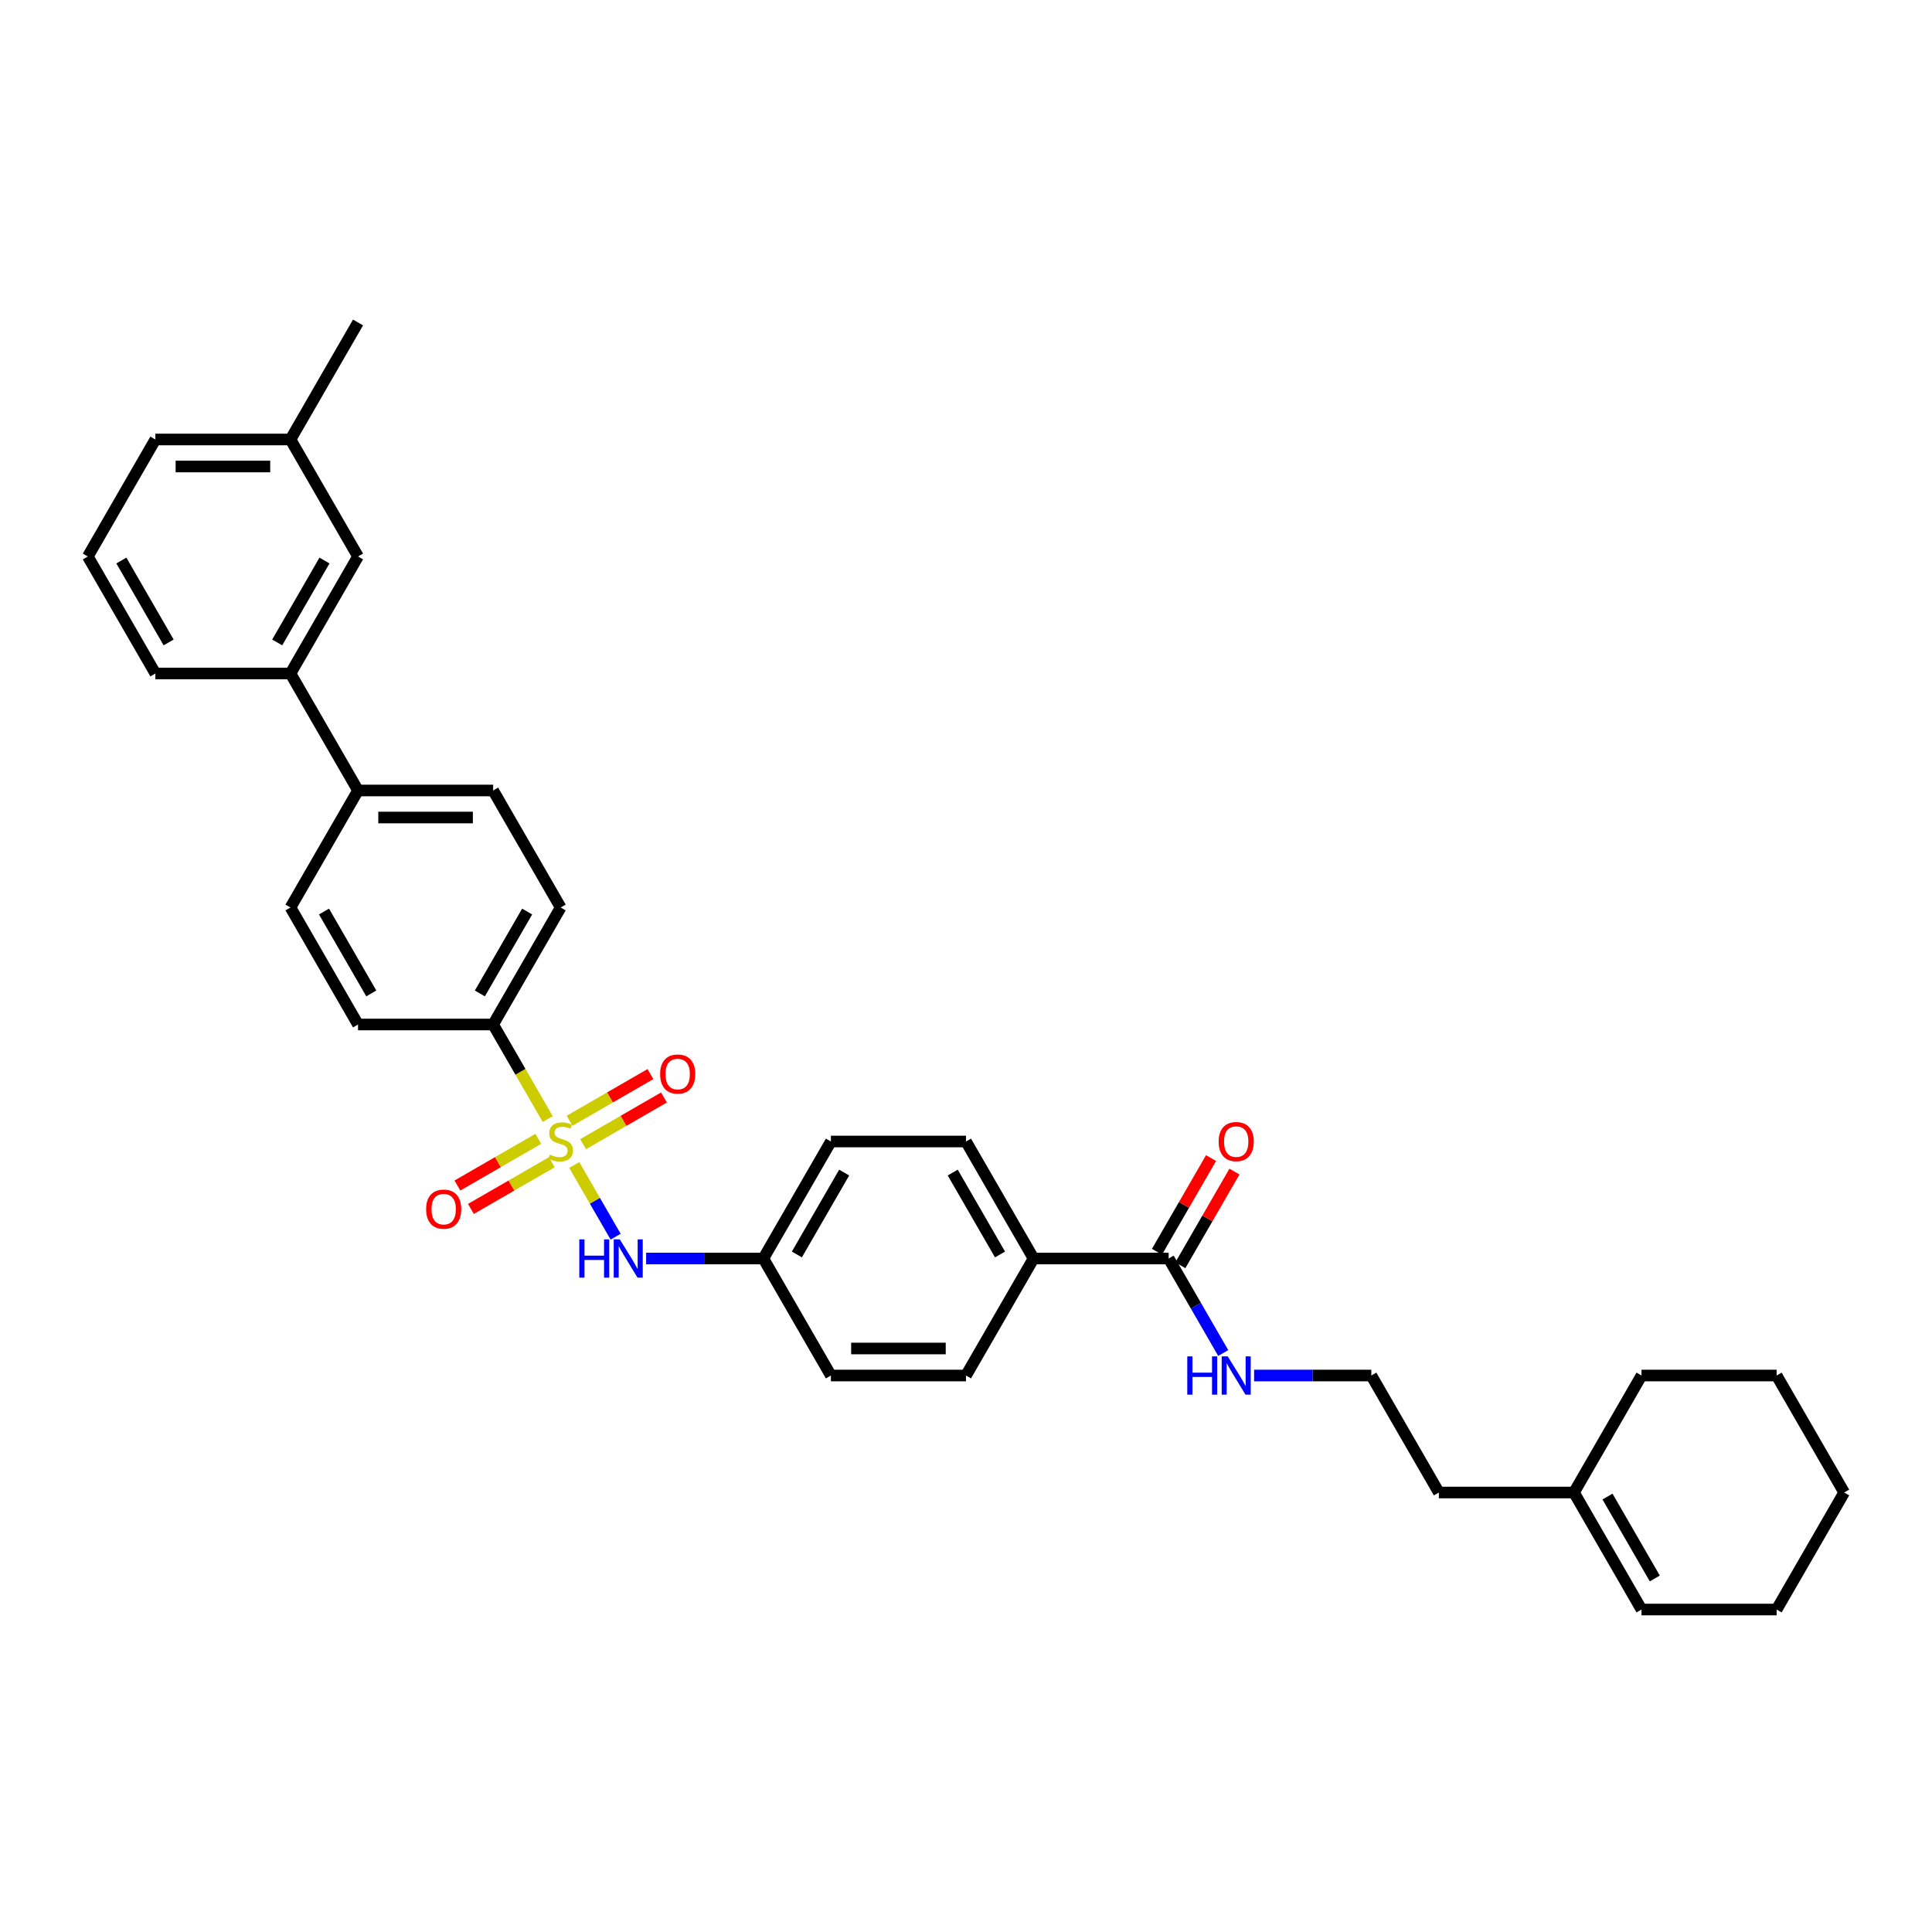 <?xml version='1.0' encoding='iso-8859-1'?>
<svg version='1.1' baseProfile='full'
              xmlns='http://www.w3.org/2000/svg'
                      xmlns:rdkit='http://www.rdkit.org/xml'
                      xmlns:xlink='http://www.w3.org/1999/xlink'
                  xml:space='preserve'
width='1000px' height='1000px' viewBox='0 0 1000 1000'>
<!-- END OF HEADER -->
<rect style='opacity:1.0;fill:#FFFFFF;stroke:none' width='1000' height='1000' x='0' y='0'> </rect>
<path class='bond-0' d='M 297.227,602.996 L 307.939,621.55' style='fill:none;fill-rule:evenodd;stroke:#CCCC00;stroke-width:6px;stroke-linecap:butt;stroke-linejoin:miter;stroke-opacity:1' />
<path class='bond-0' d='M 307.939,621.55 L 318.651,640.104' style='fill:none;fill-rule:evenodd;stroke:#0000FF;stroke-width:6px;stroke-linecap:butt;stroke-linejoin:miter;stroke-opacity:1' />
<path class='bond-1' d='M 283.5,579.219 L 269.372,554.75' style='fill:none;fill-rule:evenodd;stroke:#CCCC00;stroke-width:6px;stroke-linecap:butt;stroke-linejoin:miter;stroke-opacity:1' />
<path class='bond-1' d='M 269.372,554.75 L 255.245,530.281' style='fill:none;fill-rule:evenodd;stroke:#000000;stroke-width:6px;stroke-linecap:butt;stroke-linejoin:miter;stroke-opacity:1' />
<path class='bond-3' d='M 278.615,589.461 L 257.686,601.544' style='fill:none;fill-rule:evenodd;stroke:#CCCC00;stroke-width:6px;stroke-linecap:butt;stroke-linejoin:miter;stroke-opacity:1' />
<path class='bond-3' d='M 257.686,601.544 L 236.757,613.628' style='fill:none;fill-rule:evenodd;stroke:#FF0000;stroke-width:6px;stroke-linecap:butt;stroke-linejoin:miter;stroke-opacity:1' />
<path class='bond-3' d='M 285.608,601.573 L 264.679,613.657' style='fill:none;fill-rule:evenodd;stroke:#CCCC00;stroke-width:6px;stroke-linecap:butt;stroke-linejoin:miter;stroke-opacity:1' />
<path class='bond-3' d='M 264.679,613.657 L 243.75,625.74' style='fill:none;fill-rule:evenodd;stroke:#FF0000;stroke-width:6px;stroke-linecap:butt;stroke-linejoin:miter;stroke-opacity:1' />
<path class='bond-4' d='M 301.804,592.223 L 322.733,580.139' style='fill:none;fill-rule:evenodd;stroke:#CCCC00;stroke-width:6px;stroke-linecap:butt;stroke-linejoin:miter;stroke-opacity:1' />
<path class='bond-4' d='M 322.733,580.139 L 343.662,568.056' style='fill:none;fill-rule:evenodd;stroke:#FF0000;stroke-width:6px;stroke-linecap:butt;stroke-linejoin:miter;stroke-opacity:1' />
<path class='bond-4' d='M 294.811,580.11 L 315.74,568.027' style='fill:none;fill-rule:evenodd;stroke:#CCCC00;stroke-width:6px;stroke-linecap:butt;stroke-linejoin:miter;stroke-opacity:1' />
<path class='bond-4' d='M 315.74,568.027 L 336.669,555.944' style='fill:none;fill-rule:evenodd;stroke:#FF0000;stroke-width:6px;stroke-linecap:butt;stroke-linejoin:miter;stroke-opacity:1' />
<path class='bond-16' d='M 334.434,651.403 L 364.769,651.403' style='fill:none;fill-rule:evenodd;stroke:#0000FF;stroke-width:6px;stroke-linecap:butt;stroke-linejoin:miter;stroke-opacity:1' />
<path class='bond-16' d='M 364.769,651.403 L 395.105,651.403' style='fill:none;fill-rule:evenodd;stroke:#000000;stroke-width:6px;stroke-linecap:butt;stroke-linejoin:miter;stroke-opacity:1' />
<path class='bond-11' d='M 255.245,530.281 L 290.21,469.719' style='fill:none;fill-rule:evenodd;stroke:#000000;stroke-width:6px;stroke-linecap:butt;stroke-linejoin:miter;stroke-opacity:1' />
<path class='bond-11' d='M 248.377,514.203 L 272.853,471.811' style='fill:none;fill-rule:evenodd;stroke:#000000;stroke-width:6px;stroke-linecap:butt;stroke-linejoin:miter;stroke-opacity:1' />
<path class='bond-12' d='M 255.245,530.281 L 185.315,530.281' style='fill:none;fill-rule:evenodd;stroke:#000000;stroke-width:6px;stroke-linecap:butt;stroke-linejoin:miter;stroke-opacity:1' />
<path class='bond-2' d='M 604.895,651.403 L 534.965,651.403' style='fill:none;fill-rule:evenodd;stroke:#000000;stroke-width:6px;stroke-linecap:butt;stroke-linejoin:miter;stroke-opacity:1' />
<path class='bond-9' d='M 610.951,654.9 L 624.949,630.654' style='fill:none;fill-rule:evenodd;stroke:#000000;stroke-width:6px;stroke-linecap:butt;stroke-linejoin:miter;stroke-opacity:1' />
<path class='bond-9' d='M 624.949,630.654 L 638.948,606.408' style='fill:none;fill-rule:evenodd;stroke:#FF0000;stroke-width:6px;stroke-linecap:butt;stroke-linejoin:miter;stroke-opacity:1' />
<path class='bond-9' d='M 598.839,647.907 L 612.837,623.661' style='fill:none;fill-rule:evenodd;stroke:#000000;stroke-width:6px;stroke-linecap:butt;stroke-linejoin:miter;stroke-opacity:1' />
<path class='bond-9' d='M 612.837,623.661 L 626.835,599.415' style='fill:none;fill-rule:evenodd;stroke:#FF0000;stroke-width:6px;stroke-linecap:butt;stroke-linejoin:miter;stroke-opacity:1' />
<path class='bond-13' d='M 604.895,651.403 L 619.014,675.858' style='fill:none;fill-rule:evenodd;stroke:#000000;stroke-width:6px;stroke-linecap:butt;stroke-linejoin:miter;stroke-opacity:1' />
<path class='bond-13' d='M 619.014,675.858 L 633.134,700.314' style='fill:none;fill-rule:evenodd;stroke:#0000FF;stroke-width:6px;stroke-linecap:butt;stroke-linejoin:miter;stroke-opacity:1' />
<path class='bond-5' d='M 150.35,348.597 L 185.315,409.158' style='fill:none;fill-rule:evenodd;stroke:#000000;stroke-width:6px;stroke-linecap:butt;stroke-linejoin:miter;stroke-opacity:1' />
<path class='bond-10' d='M 150.35,348.597 L 185.315,288.036' style='fill:none;fill-rule:evenodd;stroke:#000000;stroke-width:6px;stroke-linecap:butt;stroke-linejoin:miter;stroke-opacity:1' />
<path class='bond-10' d='M 143.482,332.52 L 167.958,290.127' style='fill:none;fill-rule:evenodd;stroke:#000000;stroke-width:6px;stroke-linecap:butt;stroke-linejoin:miter;stroke-opacity:1' />
<path class='bond-25' d='M 150.35,348.597 L 80.42,348.597' style='fill:none;fill-rule:evenodd;stroke:#000000;stroke-width:6px;stroke-linecap:butt;stroke-linejoin:miter;stroke-opacity:1' />
<path class='bond-6' d='M 534.965,651.403 L 500,590.842' style='fill:none;fill-rule:evenodd;stroke:#000000;stroke-width:6px;stroke-linecap:butt;stroke-linejoin:miter;stroke-opacity:1' />
<path class='bond-6' d='M 517.608,649.312 L 493.133,606.919' style='fill:none;fill-rule:evenodd;stroke:#000000;stroke-width:6px;stroke-linecap:butt;stroke-linejoin:miter;stroke-opacity:1' />
<path class='bond-34' d='M 534.965,651.403 L 500,711.964' style='fill:none;fill-rule:evenodd;stroke:#000000;stroke-width:6px;stroke-linecap:butt;stroke-linejoin:miter;stroke-opacity:1' />
<path class='bond-7' d='M 185.315,409.158 L 150.35,469.719' style='fill:none;fill-rule:evenodd;stroke:#000000;stroke-width:6px;stroke-linecap:butt;stroke-linejoin:miter;stroke-opacity:1' />
<path class='bond-33' d='M 185.315,409.158 L 255.245,409.158' style='fill:none;fill-rule:evenodd;stroke:#000000;stroke-width:6px;stroke-linecap:butt;stroke-linejoin:miter;stroke-opacity:1' />
<path class='bond-33' d='M 195.804,423.144 L 244.755,423.144' style='fill:none;fill-rule:evenodd;stroke:#000000;stroke-width:6px;stroke-linecap:butt;stroke-linejoin:miter;stroke-opacity:1' />
<path class='bond-8' d='M 814.685,772.525 L 744.755,772.525' style='fill:none;fill-rule:evenodd;stroke:#000000;stroke-width:6px;stroke-linecap:butt;stroke-linejoin:miter;stroke-opacity:1' />
<path class='bond-17' d='M 814.685,772.525 L 849.65,833.087' style='fill:none;fill-rule:evenodd;stroke:#000000;stroke-width:6px;stroke-linecap:butt;stroke-linejoin:miter;stroke-opacity:1' />
<path class='bond-17' d='M 832.042,774.617 L 856.518,817.01' style='fill:none;fill-rule:evenodd;stroke:#000000;stroke-width:6px;stroke-linecap:butt;stroke-linejoin:miter;stroke-opacity:1' />
<path class='bond-27' d='M 814.685,772.525 L 849.65,711.964' style='fill:none;fill-rule:evenodd;stroke:#000000;stroke-width:6px;stroke-linecap:butt;stroke-linejoin:miter;stroke-opacity:1' />
<path class='bond-22' d='M 185.315,288.036 L 150.35,227.475' style='fill:none;fill-rule:evenodd;stroke:#000000;stroke-width:6px;stroke-linecap:butt;stroke-linejoin:miter;stroke-opacity:1' />
<path class='bond-15' d='M 290.21,469.719 L 255.245,409.158' style='fill:none;fill-rule:evenodd;stroke:#000000;stroke-width:6px;stroke-linecap:butt;stroke-linejoin:miter;stroke-opacity:1' />
<path class='bond-14' d='M 185.315,530.281 L 150.35,469.719' style='fill:none;fill-rule:evenodd;stroke:#000000;stroke-width:6px;stroke-linecap:butt;stroke-linejoin:miter;stroke-opacity:1' />
<path class='bond-14' d='M 192.182,514.203 L 167.707,471.811' style='fill:none;fill-rule:evenodd;stroke:#000000;stroke-width:6px;stroke-linecap:butt;stroke-linejoin:miter;stroke-opacity:1' />
<path class='bond-23' d='M 649.119,711.964 L 679.455,711.964' style='fill:none;fill-rule:evenodd;stroke:#0000FF;stroke-width:6px;stroke-linecap:butt;stroke-linejoin:miter;stroke-opacity:1' />
<path class='bond-23' d='M 679.455,711.964 L 709.79,711.964' style='fill:none;fill-rule:evenodd;stroke:#000000;stroke-width:6px;stroke-linecap:butt;stroke-linejoin:miter;stroke-opacity:1' />
<path class='bond-20' d='M 395.105,651.403 L 430.07,711.964' style='fill:none;fill-rule:evenodd;stroke:#000000;stroke-width:6px;stroke-linecap:butt;stroke-linejoin:miter;stroke-opacity:1' />
<path class='bond-21' d='M 395.105,651.403 L 430.07,590.842' style='fill:none;fill-rule:evenodd;stroke:#000000;stroke-width:6px;stroke-linecap:butt;stroke-linejoin:miter;stroke-opacity:1' />
<path class='bond-21' d='M 412.462,649.312 L 436.937,606.919' style='fill:none;fill-rule:evenodd;stroke:#000000;stroke-width:6px;stroke-linecap:butt;stroke-linejoin:miter;stroke-opacity:1' />
<path class='bond-28' d='M 849.65,833.087 L 919.58,833.087' style='fill:none;fill-rule:evenodd;stroke:#000000;stroke-width:6px;stroke-linecap:butt;stroke-linejoin:miter;stroke-opacity:1' />
<path class='bond-18' d='M 500,711.964 L 430.07,711.964' style='fill:none;fill-rule:evenodd;stroke:#000000;stroke-width:6px;stroke-linecap:butt;stroke-linejoin:miter;stroke-opacity:1' />
<path class='bond-18' d='M 489.51,697.978 L 440.559,697.978' style='fill:none;fill-rule:evenodd;stroke:#000000;stroke-width:6px;stroke-linecap:butt;stroke-linejoin:miter;stroke-opacity:1' />
<path class='bond-19' d='M 500,590.842 L 430.07,590.842' style='fill:none;fill-rule:evenodd;stroke:#000000;stroke-width:6px;stroke-linecap:butt;stroke-linejoin:miter;stroke-opacity:1' />
<path class='bond-30' d='M 150.35,227.475 L 185.315,166.913' style='fill:none;fill-rule:evenodd;stroke:#000000;stroke-width:6px;stroke-linecap:butt;stroke-linejoin:miter;stroke-opacity:1' />
<path class='bond-35' d='M 150.35,227.475 L 80.42,227.475' style='fill:none;fill-rule:evenodd;stroke:#000000;stroke-width:6px;stroke-linecap:butt;stroke-linejoin:miter;stroke-opacity:1' />
<path class='bond-35' d='M 139.86,241.461 L 90.909,241.461' style='fill:none;fill-rule:evenodd;stroke:#000000;stroke-width:6px;stroke-linecap:butt;stroke-linejoin:miter;stroke-opacity:1' />
<path class='bond-24' d='M 709.79,711.964 L 744.755,772.525' style='fill:none;fill-rule:evenodd;stroke:#000000;stroke-width:6px;stroke-linecap:butt;stroke-linejoin:miter;stroke-opacity:1' />
<path class='bond-26' d='M 80.42,348.597 L 45.455,288.036' style='fill:none;fill-rule:evenodd;stroke:#000000;stroke-width:6px;stroke-linecap:butt;stroke-linejoin:miter;stroke-opacity:1' />
<path class='bond-26' d='M 87.287,332.52 L 62.812,290.127' style='fill:none;fill-rule:evenodd;stroke:#000000;stroke-width:6px;stroke-linecap:butt;stroke-linejoin:miter;stroke-opacity:1' />
<path class='bond-29' d='M 45.455,288.036 L 80.42,227.475' style='fill:none;fill-rule:evenodd;stroke:#000000;stroke-width:6px;stroke-linecap:butt;stroke-linejoin:miter;stroke-opacity:1' />
<path class='bond-31' d='M 849.65,711.964 L 919.58,711.964' style='fill:none;fill-rule:evenodd;stroke:#000000;stroke-width:6px;stroke-linecap:butt;stroke-linejoin:miter;stroke-opacity:1' />
<path class='bond-36' d='M 919.58,833.087 L 954.545,772.525' style='fill:none;fill-rule:evenodd;stroke:#000000;stroke-width:6px;stroke-linecap:butt;stroke-linejoin:miter;stroke-opacity:1' />
<path class='bond-32' d='M 919.58,711.964 L 954.545,772.525' style='fill:none;fill-rule:evenodd;stroke:#000000;stroke-width:6px;stroke-linecap:butt;stroke-linejoin:miter;stroke-opacity:1' />
<path  class='atom-0' d='M 284.615 597.639
Q 284.839 597.723, 285.762 598.115
Q 286.685 598.506, 287.692 598.758
Q 288.727 598.982, 289.734 598.982
Q 291.608 598.982, 292.699 598.087
Q 293.79 597.164, 293.79 595.569
Q 293.79 594.478, 293.231 593.807
Q 292.699 593.136, 291.86 592.772
Q 291.021 592.408, 289.622 591.989
Q 287.86 591.457, 286.797 590.954
Q 285.762 590.45, 285.007 589.387
Q 284.28 588.324, 284.28 586.534
Q 284.28 584.045, 285.958 582.506
Q 287.664 580.968, 291.021 580.968
Q 293.315 580.968, 295.916 582.059
L 295.273 584.212
Q 292.895 583.233, 291.105 583.233
Q 289.175 583.233, 288.112 584.045
Q 287.049 584.828, 287.077 586.198
Q 287.077 587.261, 287.608 587.905
Q 288.168 588.548, 288.951 588.912
Q 289.762 589.275, 291.105 589.695
Q 292.895 590.254, 293.958 590.814
Q 295.021 591.373, 295.776 592.52
Q 296.559 593.639, 296.559 595.569
Q 296.559 598.31, 294.713 599.793
Q 292.895 601.247, 289.846 601.247
Q 288.084 601.247, 286.741 600.856
Q 285.427 600.492, 283.86 599.849
L 284.615 597.639
' fill='#CCCC00'/>
<path  class='atom-1' d='M 299.846 641.501
L 302.531 641.501
L 302.531 649.921
L 312.657 649.921
L 312.657 641.501
L 315.343 641.501
L 315.343 661.305
L 312.657 661.305
L 312.657 652.158
L 302.531 652.158
L 302.531 661.305
L 299.846 661.305
L 299.846 641.501
' fill='#0000FF'/>
<path  class='atom-1' d='M 320.797 641.501
L 327.287 651.99
Q 327.93 653.025, 328.965 654.9
Q 330 656.774, 330.056 656.886
L 330.056 641.501
L 332.685 641.501
L 332.685 661.305
L 329.972 661.305
L 323.007 649.837
Q 322.196 648.494, 321.329 646.955
Q 320.49 645.417, 320.238 644.942
L 320.238 661.305
L 317.664 661.305
L 317.664 641.501
L 320.797 641.501
' fill='#0000FF'/>
<path  class='atom-4' d='M 220.558 625.863
Q 220.558 621.108, 222.907 618.45
Q 225.257 615.793, 229.649 615.793
Q 234.04 615.793, 236.39 618.45
Q 238.739 621.108, 238.739 625.863
Q 238.739 630.674, 236.362 633.415
Q 233.984 636.129, 229.649 636.129
Q 225.285 636.129, 222.907 633.415
Q 220.558 630.702, 220.558 625.863
M 229.649 633.891
Q 232.67 633.891, 234.292 631.877
Q 235.942 629.835, 235.942 625.863
Q 235.942 621.975, 234.292 620.017
Q 232.67 618.031, 229.649 618.031
Q 226.628 618.031, 224.977 619.989
Q 223.355 621.947, 223.355 625.863
Q 223.355 629.863, 224.977 631.877
Q 226.628 633.891, 229.649 633.891
' fill='#FF0000'/>
<path  class='atom-5' d='M 341.68 555.933
Q 341.68 551.177, 344.03 548.52
Q 346.379 545.863, 350.771 545.863
Q 355.163 545.863, 357.512 548.52
Q 359.862 551.177, 359.862 555.933
Q 359.862 560.744, 357.484 563.485
Q 355.107 566.198, 350.771 566.198
Q 346.407 566.198, 344.03 563.485
Q 341.68 560.772, 341.68 555.933
M 350.771 563.961
Q 353.792 563.961, 355.414 561.947
Q 357.065 559.905, 357.065 555.933
Q 357.065 552.045, 355.414 550.087
Q 353.792 548.101, 350.771 548.101
Q 347.75 548.101, 346.1 550.059
Q 344.477 552.017, 344.477 555.933
Q 344.477 559.933, 346.1 561.947
Q 347.75 563.961, 350.771 563.961
' fill='#FF0000'/>
<path  class='atom-10' d='M 630.769 590.898
Q 630.769 586.143, 633.119 583.485
Q 635.469 580.828, 639.86 580.828
Q 644.252 580.828, 646.601 583.485
Q 648.951 586.143, 648.951 590.898
Q 648.951 595.709, 646.573 598.45
Q 644.196 601.164, 639.86 601.164
Q 635.497 601.164, 633.119 598.45
Q 630.769 595.737, 630.769 590.898
M 639.86 598.926
Q 642.881 598.926, 644.503 596.912
Q 646.154 594.87, 646.154 590.898
Q 646.154 587.01, 644.503 585.052
Q 642.881 583.066, 639.86 583.066
Q 636.839 583.066, 635.189 585.024
Q 633.566 586.982, 633.566 590.898
Q 633.566 594.898, 635.189 596.912
Q 636.839 598.926, 639.86 598.926
' fill='#FF0000'/>
<path  class='atom-14' d='M 614.531 702.062
L 617.217 702.062
L 617.217 710.482
L 627.343 710.482
L 627.343 702.062
L 630.028 702.062
L 630.028 721.866
L 627.343 721.866
L 627.343 712.72
L 617.217 712.72
L 617.217 721.866
L 614.531 721.866
L 614.531 702.062
' fill='#0000FF'/>
<path  class='atom-14' d='M 635.483 702.062
L 641.972 712.552
Q 642.615 713.587, 643.65 715.461
Q 644.685 717.335, 644.741 717.447
L 644.741 702.062
L 647.371 702.062
L 647.371 721.866
L 644.657 721.866
L 637.692 710.398
Q 636.881 709.055, 636.014 707.517
Q 635.175 705.978, 634.923 705.503
L 634.923 721.866
L 632.35 721.866
L 632.35 702.062
L 635.483 702.062
' fill='#0000FF'/>
</svg>
